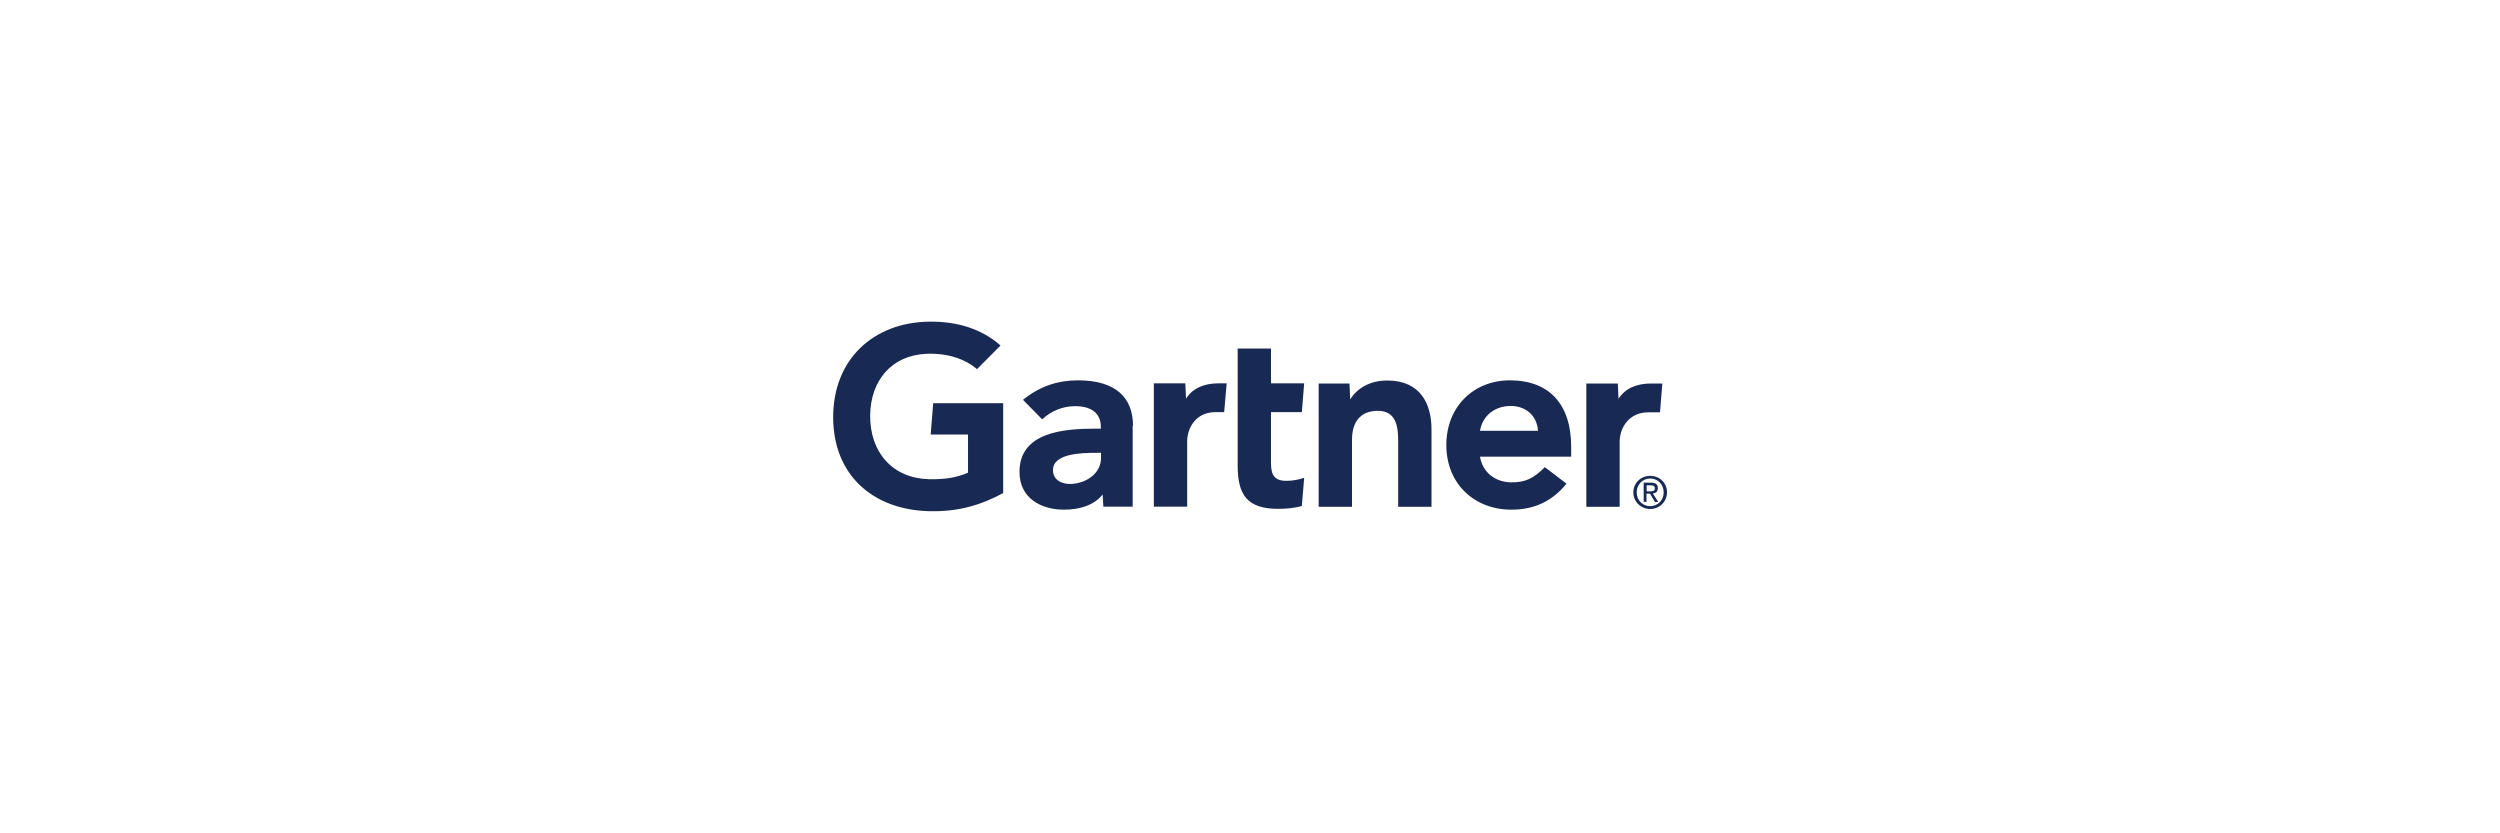 <?xml version="1.0" encoding="UTF-8"?>
<svg xmlns="http://www.w3.org/2000/svg" id="a" viewBox="0 0 150 50">
  <defs>
    <style>.d{fill:#182954;}.d,.e{stroke-width:0px;}.e{fill:none;}</style>
  </defs>
  <rect class="e" width="353.09" height="264.82"></rect>
  <g id="b">
    <path id="c" class="d" d="m99.74,23.01l-.14,1.73h-.71c-1.13,0-1.71.9-1.71,1.77v3.9h-2v-7.4h1.89l.04.92c.4-.63,1.09-.92,1.95-.92h.68Zm-13.85,7.4h-2v-3.91c0-.82-.07-1.85-1.22-1.85s-1.55.8-1.55,1.73v4.03h-2v-7.4h1.85l.04.95c.4-.63,1.14-1.13,2.23-1.13,2.01,0,2.65,1.44,2.65,2.93v4.65Zm-7.64-1.73l-.14,1.68c-.48.13-.9.17-1.42.17-1.88,0-2.43-.86-2.43-2.6v-7.02h2v2.09h1.99l-.14,1.73h-1.85v3.05c0,.7.19,1.07.91,1.07.31,0,.66-.04,1.08-.18m-4.65-5.67l-.15,1.73h-.54c-1.12,0-1.68.9-1.68,1.77v3.9h-2v-7.4h1.89l.04.92c.4-.63,1.09-.92,1.95-.92h.5Zm-13.4,6.58c-1.36.73-2.71,1.14-4.5,1.09-3.32-.1-5.71-2.16-5.71-5.64s2.42-5.67,5.71-5.73c1.67-.03,3.16.4,4.33,1.43l-1.41,1.42c-.72-.62-1.79-.98-3.06-.92-2.07.1-3.32,1.6-3.35,3.67-.03,2.24,1.35,3.79,3.5,3.85,1.01.03,1.74-.11,2.37-.39v-2.29h-2.24l.15-1.88h4.2v5.39Zm34.08-2.18h-5.48c.16.95.9,1.51,1.83,1.54.9.02,1.4-.25,2.06-.91l1.3.99c-.93,1.14-2.04,1.56-3.31,1.56-2.23,0-3.9-1.56-3.9-3.88s1.66-3.88,3.81-3.88c2.37,0,3.68,1.44,3.68,3.99v.59Zm-2-1.55c-.06-.93-.76-1.53-1.73-1.49-.97.04-1.62.67-1.75,1.49h3.48Zm-24.32-.3v4.85h-1.76l-.04-.73c-.54.67-1.42.91-2.32.91-1.36,0-2.65-.67-2.67-2.23-.04-2.46,2.76-2.63,4.53-2.63h.35v-.1c0-.81-.54-1.25-1.55-1.25-.73,0-1.44.29-1.97.79l-1.15-1.17c1.05-.85,2.14-1.17,3.3-1.17,2.29,0,3.3,1.06,3.3,2.73m-1.92,1.62h-.28c-.95,0-2.61.05-2.6,1.04,0,1.39,2.88.95,2.88-.73v-.31Zm32.14,2.37c0-.47.36-.83.81-.83s.81.35.81.83-.36.83-.81.83-.81-.35-.81-.83m.81,1c.54,0,1.01-.42,1.01-1s-.46-.99-1.01-.99-1.01.42-1.01.99.46,1,1.01,1m-.21-.92h.2l.3.5h.2l-.33-.51c.17-.02.3-.11.3-.32,0-.23-.13-.33-.41-.33h-.44v1.15h.17v-.5Zm0-.15v-.35h.24c.12,0,.25.03.25.17,0,.18-.13.19-.28.19h-.21Z"></path>
  </g>
</svg>
